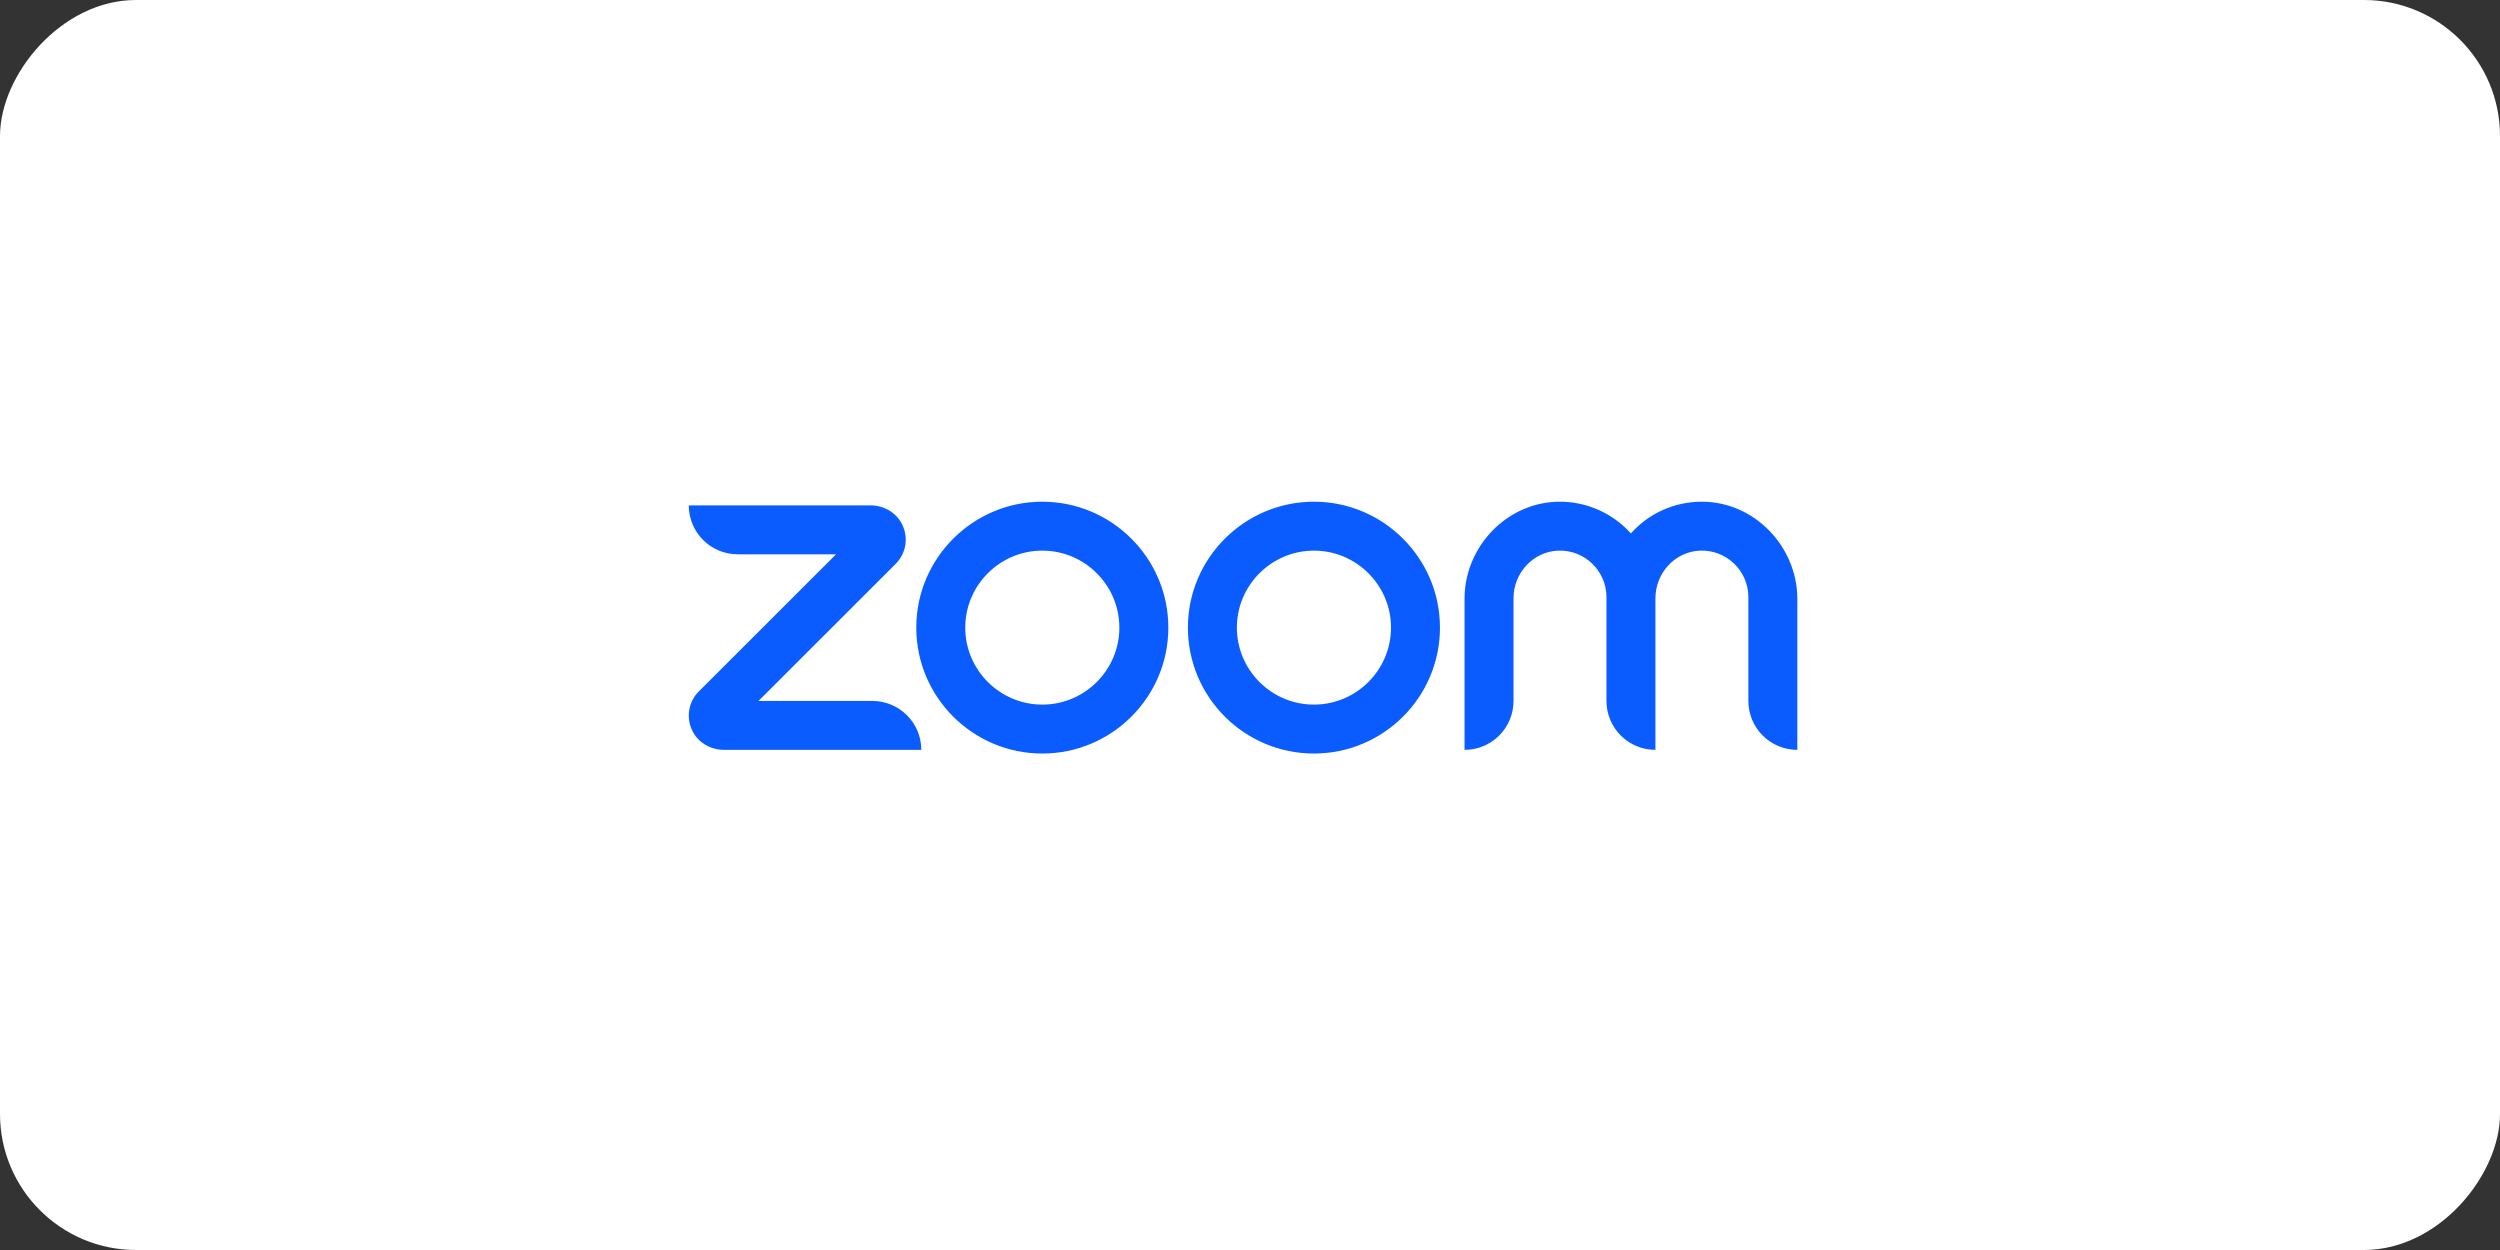 <svg xmlns="http://www.w3.org/2000/svg" width="294" height="147" viewBox="0 0 294 147" fill="none"><rect x="0" y="0" width="294" height="147" fill="#333333" stroke="none"/><rect width="294" height="147" rx="16" transform="matrix(-1 0 0 1 294 0)" fill="white"></rect><path d="M108.344 88.183H85.148C83.614 88.183 82.16 87.378 81.452 86.004C80.646 84.433 80.941 82.547 82.179 81.31L98.318 65.186H86.76C83.575 65.186 81 62.614 81 59.432H102.368C103.901 59.432 105.355 60.237 106.063 61.612C106.869 63.183 106.574 65.068 105.336 66.306L89.197 82.429H102.584C105.768 82.429 108.344 85.002 108.344 88.183ZM200.144 59C196.822 59 193.833 60.434 191.789 62.731C189.725 60.434 186.737 59 183.435 59C177.262 59 172.23 64.263 172.23 70.41V88.183C175.415 88.183 177.99 85.611 177.99 82.429V70.351C177.99 67.386 180.289 64.872 183.238 64.754C186.344 64.636 188.919 67.13 188.919 70.214V82.429C188.919 85.611 191.494 88.183 194.679 88.183V70.351C194.679 67.386 196.979 64.872 199.927 64.754C203.033 64.636 205.608 67.13 205.608 70.214V82.429C205.608 85.611 208.184 88.183 211.367 88.183V70.41C211.348 64.263 206.316 59 200.144 59ZM137.397 73.808C137.397 81.978 130.753 88.616 122.575 88.616C114.398 88.616 107.754 81.978 107.754 73.808C107.754 65.638 114.418 59 122.575 59C130.733 59 137.397 65.638 137.397 73.808ZM131.637 73.808C131.637 68.82 127.568 64.754 122.575 64.754C117.582 64.754 113.513 68.82 113.513 73.808C113.513 78.796 117.582 82.861 122.575 82.861C127.568 82.861 131.637 78.796 131.637 73.808ZM169.34 73.808C169.34 81.978 162.696 88.616 154.519 88.616C146.341 88.616 139.697 81.978 139.697 73.808C139.697 65.638 146.361 59 154.519 59C162.676 59 169.34 65.638 169.34 73.808ZM163.581 73.808C163.581 68.82 159.512 64.754 154.519 64.754C149.526 64.754 145.457 68.82 145.457 73.808C145.457 78.796 149.526 82.861 154.519 82.861C159.512 82.861 163.581 78.796 163.581 73.808Z" fill="#0B5CFF"></path></svg>